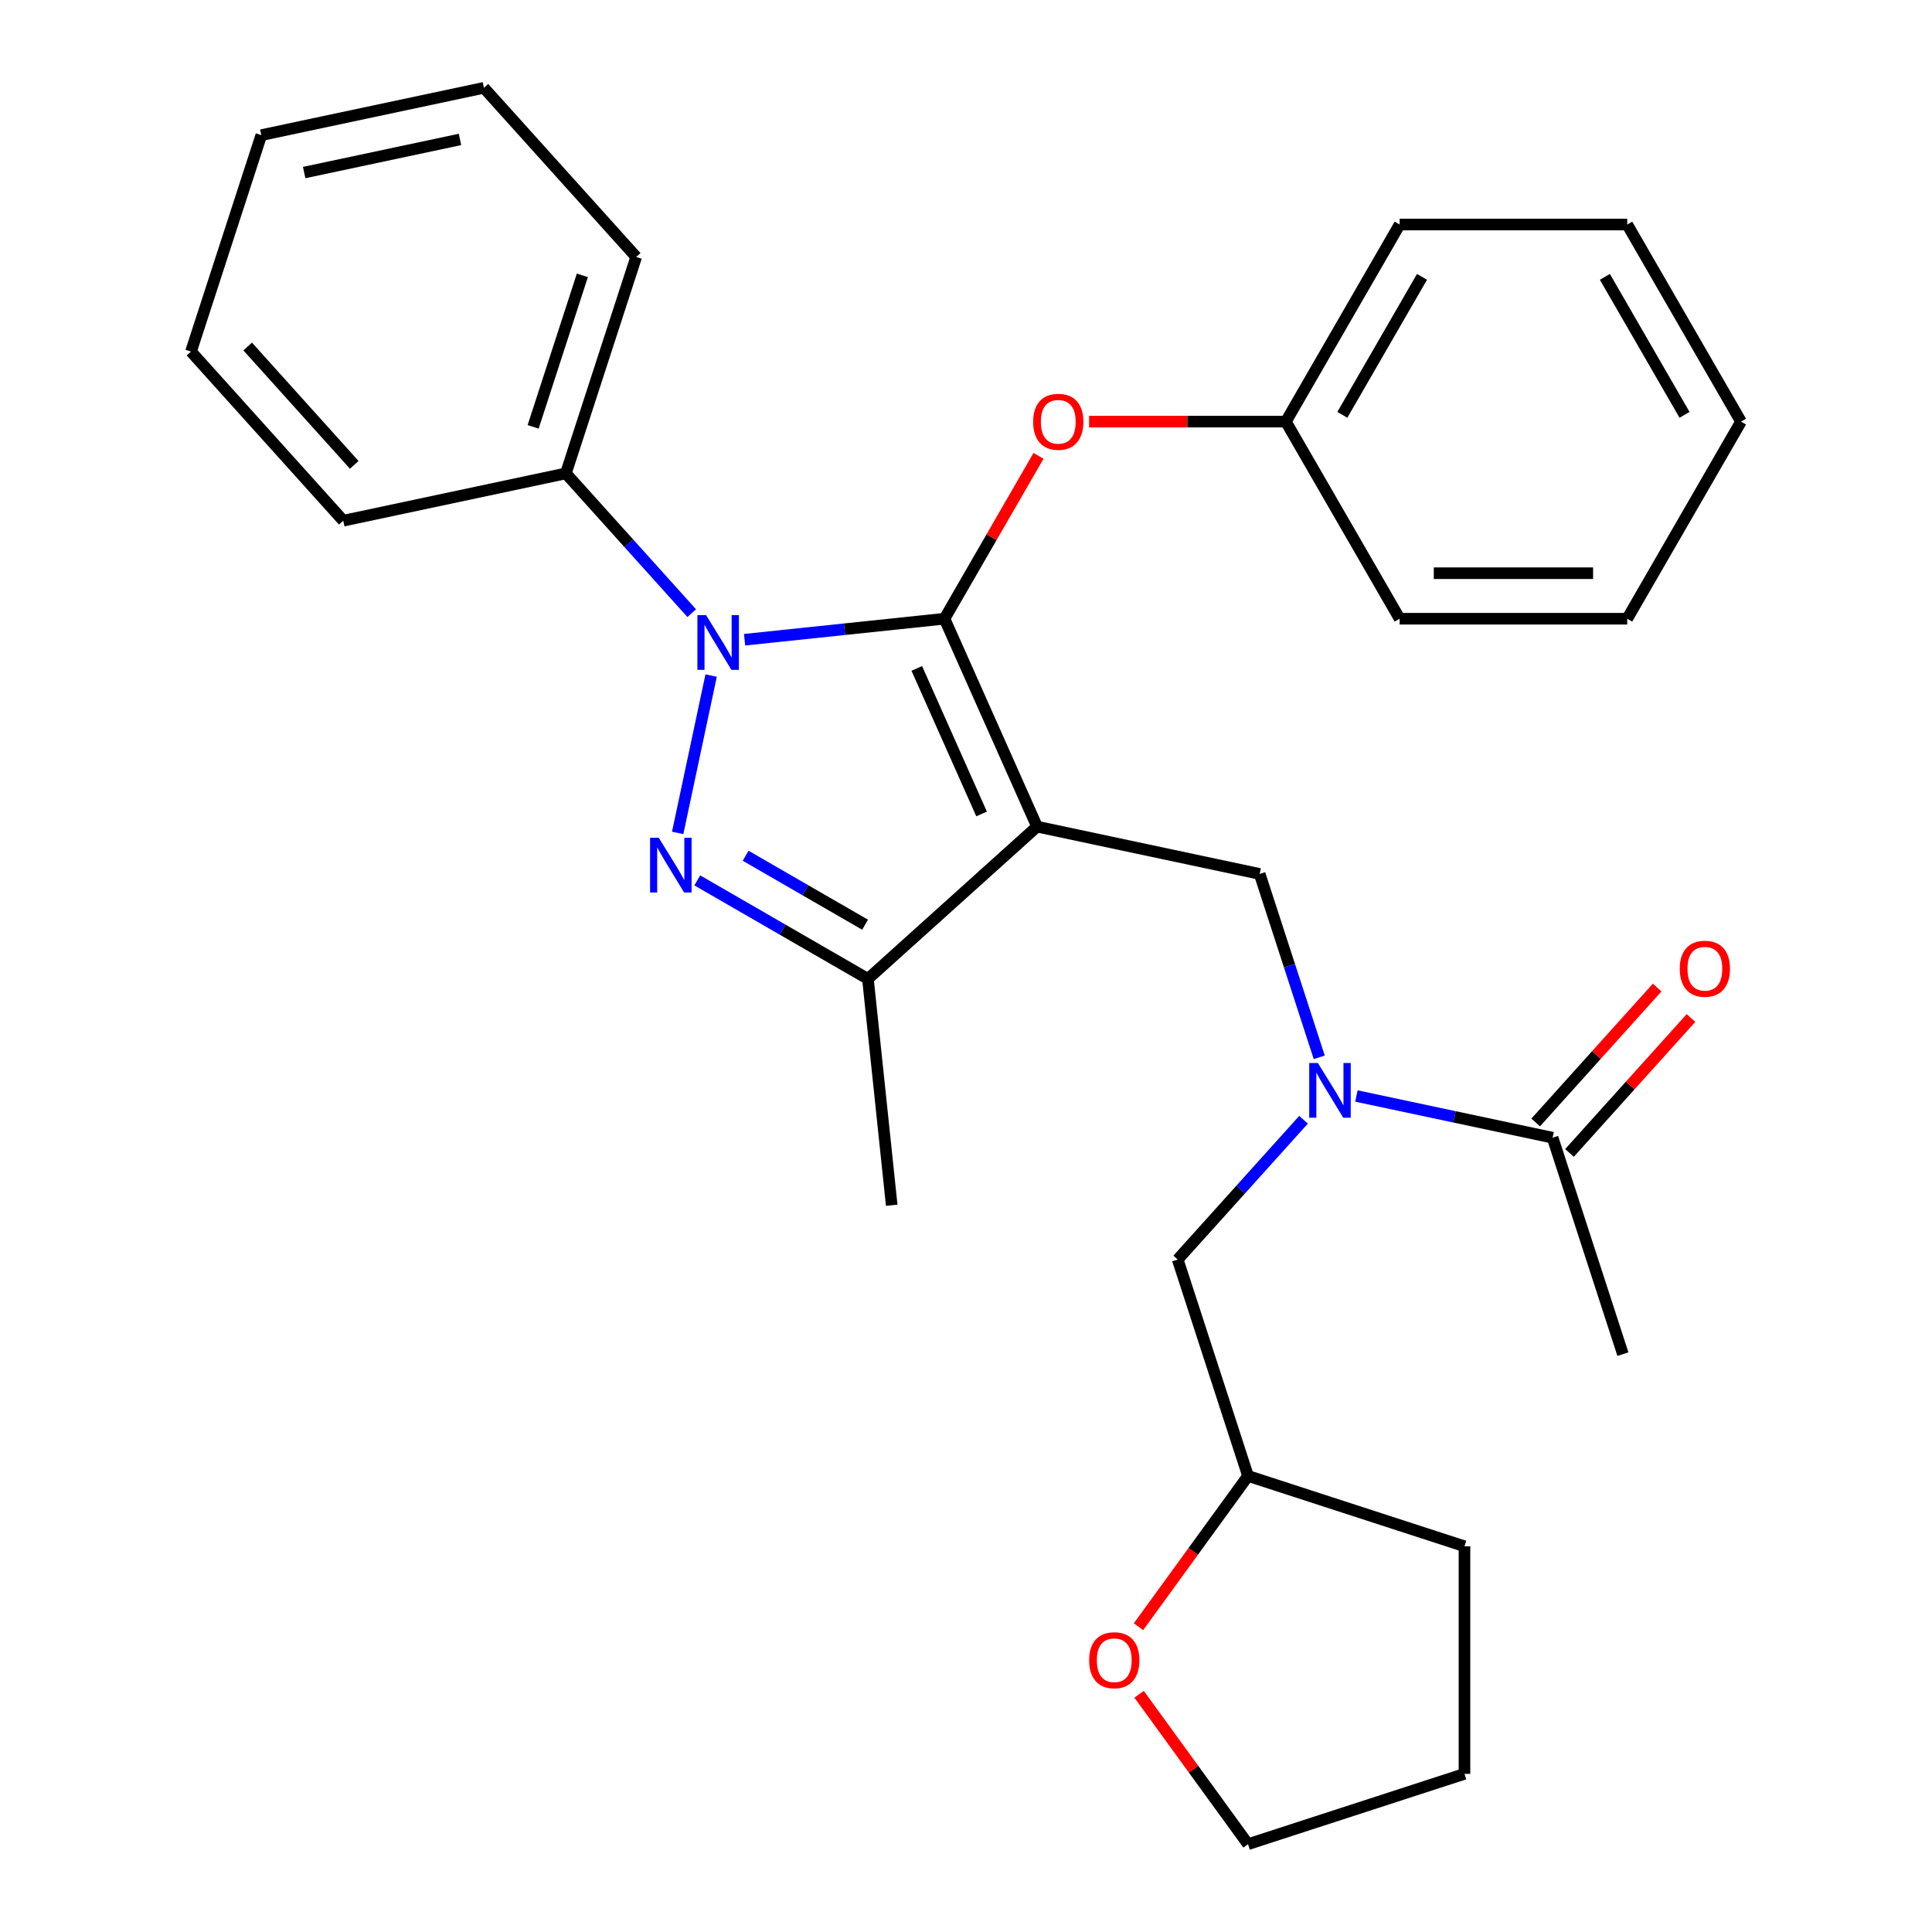 <?xml version='1.0' encoding='iso-8859-1'?>
<svg version='1.1' baseProfile='full'
              xmlns='http://www.w3.org/2000/svg'
                      xmlns:rdkit='http://www.rdkit.org/xml'
                      xmlns:xlink='http://www.w3.org/1999/xlink'
                  xml:space='preserve'
width='1000px' height='1000px' viewBox='0 0 1000 1000'>
<!-- END OF HEADER -->
<rect style='opacity:1.0;fill:#FFFFFF;stroke:none' width='1000' height='1000' x='0' y='0'> </rect>
<path class='bond-0' d='M 651.997,452.351 L 536.776,427.86' style='fill:none;fill-rule:evenodd;stroke:#000000;stroke-width:6px;stroke-linecap:butt;stroke-linejoin:miter;stroke-opacity:1' />
<path class='bond-1' d='M 651.997,452.351 L 667.418,499.813' style='fill:none;fill-rule:evenodd;stroke:#000000;stroke-width:6px;stroke-linecap:butt;stroke-linejoin:miter;stroke-opacity:1' />
<path class='bond-1' d='M 667.418,499.813 L 682.84,547.276' style='fill:none;fill-rule:evenodd;stroke:#0000FF;stroke-width:6px;stroke-linecap:butt;stroke-linejoin:miter;stroke-opacity:1' />
<path class='bond-2' d='M 840.019,700.901 L 803.618,588.872' style='fill:none;fill-rule:evenodd;stroke:#000000;stroke-width:6px;stroke-linecap:butt;stroke-linejoin:miter;stroke-opacity:1' />
<path class='bond-3' d='M 702.082,567.289 L 752.85,578.081' style='fill:none;fill-rule:evenodd;stroke:#0000FF;stroke-width:6px;stroke-linecap:butt;stroke-linejoin:miter;stroke-opacity:1' />
<path class='bond-3' d='M 752.85,578.081 L 803.618,588.872' style='fill:none;fill-rule:evenodd;stroke:#000000;stroke-width:6px;stroke-linecap:butt;stroke-linejoin:miter;stroke-opacity:1' />
<path class='bond-4' d='M 674.713,579.579 L 642.145,615.749' style='fill:none;fill-rule:evenodd;stroke:#0000FF;stroke-width:6px;stroke-linecap:butt;stroke-linejoin:miter;stroke-opacity:1' />
<path class='bond-4' d='M 642.145,615.749 L 609.577,651.919' style='fill:none;fill-rule:evenodd;stroke:#000000;stroke-width:6px;stroke-linecap:butt;stroke-linejoin:miter;stroke-opacity:1' />
<path class='bond-5' d='M 812.372,596.754 L 843.812,561.837' style='fill:none;fill-rule:evenodd;stroke:#000000;stroke-width:6px;stroke-linecap:butt;stroke-linejoin:miter;stroke-opacity:1' />
<path class='bond-5' d='M 843.812,561.837 L 875.251,526.92' style='fill:none;fill-rule:evenodd;stroke:#FF0000;stroke-width:6px;stroke-linecap:butt;stroke-linejoin:miter;stroke-opacity:1' />
<path class='bond-5' d='M 794.864,580.99 L 826.304,546.073' style='fill:none;fill-rule:evenodd;stroke:#000000;stroke-width:6px;stroke-linecap:butt;stroke-linejoin:miter;stroke-opacity:1' />
<path class='bond-5' d='M 826.304,546.073 L 857.743,511.156' style='fill:none;fill-rule:evenodd;stroke:#FF0000;stroke-width:6px;stroke-linecap:butt;stroke-linejoin:miter;stroke-opacity:1' />
<path class='bond-6' d='M 385.399,331.123 L 437.132,325.686' style='fill:none;fill-rule:evenodd;stroke:#0000FF;stroke-width:6px;stroke-linecap:butt;stroke-linejoin:miter;stroke-opacity:1' />
<path class='bond-6' d='M 437.132,325.686 L 488.864,320.249' style='fill:none;fill-rule:evenodd;stroke:#000000;stroke-width:6px;stroke-linecap:butt;stroke-linejoin:miter;stroke-opacity:1' />
<path class='bond-7' d='M 368.079,349.667 L 350.766,431.115' style='fill:none;fill-rule:evenodd;stroke:#0000FF;stroke-width:6px;stroke-linecap:butt;stroke-linejoin:miter;stroke-opacity:1' />
<path class='bond-8' d='M 358.03,317.363 L 325.462,281.193' style='fill:none;fill-rule:evenodd;stroke:#0000FF;stroke-width:6px;stroke-linecap:butt;stroke-linejoin:miter;stroke-opacity:1' />
<path class='bond-8' d='M 325.462,281.193 L 292.894,245.023' style='fill:none;fill-rule:evenodd;stroke:#000000;stroke-width:6px;stroke-linecap:butt;stroke-linejoin:miter;stroke-opacity:1' />
<path class='bond-9' d='M 488.864,320.249 L 513.202,278.095' style='fill:none;fill-rule:evenodd;stroke:#000000;stroke-width:6px;stroke-linecap:butt;stroke-linejoin:miter;stroke-opacity:1' />
<path class='bond-9' d='M 513.202,278.095 L 537.54,235.94' style='fill:none;fill-rule:evenodd;stroke:#FF0000;stroke-width:6px;stroke-linecap:butt;stroke-linejoin:miter;stroke-opacity:1' />
<path class='bond-10' d='M 488.864,320.249 L 536.776,427.86' style='fill:none;fill-rule:evenodd;stroke:#000000;stroke-width:6px;stroke-linecap:butt;stroke-linejoin:miter;stroke-opacity:1' />
<path class='bond-10' d='M 474.529,345.973 L 508.067,421.301' style='fill:none;fill-rule:evenodd;stroke:#000000;stroke-width:6px;stroke-linecap:butt;stroke-linejoin:miter;stroke-opacity:1' />
<path class='bond-11' d='M 536.776,427.86 L 449.237,506.68' style='fill:none;fill-rule:evenodd;stroke:#000000;stroke-width:6px;stroke-linecap:butt;stroke-linejoin:miter;stroke-opacity:1' />
<path class='bond-12' d='M 449.237,506.68 L 461.55,623.83' style='fill:none;fill-rule:evenodd;stroke:#000000;stroke-width:6px;stroke-linecap:butt;stroke-linejoin:miter;stroke-opacity:1' />
<path class='bond-13' d='M 449.237,506.68 L 405.073,481.182' style='fill:none;fill-rule:evenodd;stroke:#000000;stroke-width:6px;stroke-linecap:butt;stroke-linejoin:miter;stroke-opacity:1' />
<path class='bond-13' d='M 405.073,481.182 L 360.908,455.684' style='fill:none;fill-rule:evenodd;stroke:#0000FF;stroke-width:6px;stroke-linecap:butt;stroke-linejoin:miter;stroke-opacity:1' />
<path class='bond-13' d='M 447.767,478.628 L 416.852,460.779' style='fill:none;fill-rule:evenodd;stroke:#000000;stroke-width:6px;stroke-linecap:butt;stroke-linejoin:miter;stroke-opacity:1' />
<path class='bond-13' d='M 416.852,460.779 L 385.937,442.93' style='fill:none;fill-rule:evenodd;stroke:#0000FF;stroke-width:6px;stroke-linecap:butt;stroke-linejoin:miter;stroke-opacity:1' />
<path class='bond-14' d='M 589.283,841.982 L 617.631,802.966' style='fill:none;fill-rule:evenodd;stroke:#FF0000;stroke-width:6px;stroke-linecap:butt;stroke-linejoin:miter;stroke-opacity:1' />
<path class='bond-14' d='M 617.631,802.966 L 645.978,763.949' style='fill:none;fill-rule:evenodd;stroke:#000000;stroke-width:6px;stroke-linecap:butt;stroke-linejoin:miter;stroke-opacity:1' />
<path class='bond-15' d='M 589.603,876.952 L 617.79,915.749' style='fill:none;fill-rule:evenodd;stroke:#FF0000;stroke-width:6px;stroke-linecap:butt;stroke-linejoin:miter;stroke-opacity:1' />
<path class='bond-15' d='M 617.79,915.749 L 645.978,954.545' style='fill:none;fill-rule:evenodd;stroke:#000000;stroke-width:6px;stroke-linecap:butt;stroke-linejoin:miter;stroke-opacity:1' />
<path class='bond-16' d='M 645.978,763.949 L 609.577,651.919' style='fill:none;fill-rule:evenodd;stroke:#000000;stroke-width:6px;stroke-linecap:butt;stroke-linejoin:miter;stroke-opacity:1' />
<path class='bond-17' d='M 645.978,763.949 L 758.008,800.35' style='fill:none;fill-rule:evenodd;stroke:#000000;stroke-width:6px;stroke-linecap:butt;stroke-linejoin:miter;stroke-opacity:1' />
<path class='bond-18' d='M 645.978,954.545 L 758.008,918.145' style='fill:none;fill-rule:evenodd;stroke:#000000;stroke-width:6px;stroke-linecap:butt;stroke-linejoin:miter;stroke-opacity:1' />
<path class='bond-19' d='M 563.707,218.235 L 614.632,218.235' style='fill:none;fill-rule:evenodd;stroke:#FF0000;stroke-width:6px;stroke-linecap:butt;stroke-linejoin:miter;stroke-opacity:1' />
<path class='bond-19' d='M 614.632,218.235 L 665.557,218.235' style='fill:none;fill-rule:evenodd;stroke:#000000;stroke-width:6px;stroke-linecap:butt;stroke-linejoin:miter;stroke-opacity:1' />
<path class='bond-20' d='M 724.454,116.222 L 665.557,218.235' style='fill:none;fill-rule:evenodd;stroke:#000000;stroke-width:6px;stroke-linecap:butt;stroke-linejoin:miter;stroke-opacity:1' />
<path class='bond-20' d='M 736.022,143.303 L 694.794,214.713' style='fill:none;fill-rule:evenodd;stroke:#000000;stroke-width:6px;stroke-linecap:butt;stroke-linejoin:miter;stroke-opacity:1' />
<path class='bond-21' d='M 724.454,116.222 L 842.249,116.222' style='fill:none;fill-rule:evenodd;stroke:#000000;stroke-width:6px;stroke-linecap:butt;stroke-linejoin:miter;stroke-opacity:1' />
<path class='bond-22' d='M 665.557,218.235 L 724.454,320.249' style='fill:none;fill-rule:evenodd;stroke:#000000;stroke-width:6px;stroke-linecap:butt;stroke-linejoin:miter;stroke-opacity:1' />
<path class='bond-23' d='M 842.249,116.222 L 901.147,218.235' style='fill:none;fill-rule:evenodd;stroke:#000000;stroke-width:6px;stroke-linecap:butt;stroke-linejoin:miter;stroke-opacity:1' />
<path class='bond-23' d='M 830.681,143.303 L 871.91,214.713' style='fill:none;fill-rule:evenodd;stroke:#000000;stroke-width:6px;stroke-linecap:butt;stroke-linejoin:miter;stroke-opacity:1' />
<path class='bond-24' d='M 292.894,245.023 L 329.295,132.993' style='fill:none;fill-rule:evenodd;stroke:#000000;stroke-width:6px;stroke-linecap:butt;stroke-linejoin:miter;stroke-opacity:1' />
<path class='bond-24' d='M 275.948,220.938 L 301.429,142.518' style='fill:none;fill-rule:evenodd;stroke:#000000;stroke-width:6px;stroke-linecap:butt;stroke-linejoin:miter;stroke-opacity:1' />
<path class='bond-25' d='M 292.894,245.023 L 177.673,269.514' style='fill:none;fill-rule:evenodd;stroke:#000000;stroke-width:6px;stroke-linecap:butt;stroke-linejoin:miter;stroke-opacity:1' />
<path class='bond-26' d='M 329.295,132.993 L 250.475,45.455' style='fill:none;fill-rule:evenodd;stroke:#000000;stroke-width:6px;stroke-linecap:butt;stroke-linejoin:miter;stroke-opacity:1' />
<path class='bond-27' d='M 250.475,45.455 L 135.254,69.945' style='fill:none;fill-rule:evenodd;stroke:#000000;stroke-width:6px;stroke-linecap:butt;stroke-linejoin:miter;stroke-opacity:1' />
<path class='bond-27' d='M 238.09,72.172 L 157.435,89.316' style='fill:none;fill-rule:evenodd;stroke:#000000;stroke-width:6px;stroke-linecap:butt;stroke-linejoin:miter;stroke-opacity:1' />
<path class='bond-28' d='M 135.254,69.945 L 98.853,181.975' style='fill:none;fill-rule:evenodd;stroke:#000000;stroke-width:6px;stroke-linecap:butt;stroke-linejoin:miter;stroke-opacity:1' />
<path class='bond-29' d='M 98.853,181.975 L 177.673,269.514' style='fill:none;fill-rule:evenodd;stroke:#000000;stroke-width:6px;stroke-linecap:butt;stroke-linejoin:miter;stroke-opacity:1' />
<path class='bond-29' d='M 128.184,179.342 L 183.358,240.619' style='fill:none;fill-rule:evenodd;stroke:#000000;stroke-width:6px;stroke-linecap:butt;stroke-linejoin:miter;stroke-opacity:1' />
<path class='bond-30' d='M 901.147,218.235 L 842.249,320.249' style='fill:none;fill-rule:evenodd;stroke:#000000;stroke-width:6px;stroke-linecap:butt;stroke-linejoin:miter;stroke-opacity:1' />
<path class='bond-31' d='M 724.454,320.249 L 842.249,320.249' style='fill:none;fill-rule:evenodd;stroke:#000000;stroke-width:6px;stroke-linecap:butt;stroke-linejoin:miter;stroke-opacity:1' />
<path class='bond-31' d='M 742.124,296.69 L 824.58,296.69' style='fill:none;fill-rule:evenodd;stroke:#000000;stroke-width:6px;stroke-linecap:butt;stroke-linejoin:miter;stroke-opacity:1' />
<path class='bond-32' d='M 758.008,800.35 L 758.008,918.145' style='fill:none;fill-rule:evenodd;stroke:#000000;stroke-width:6px;stroke-linecap:butt;stroke-linejoin:miter;stroke-opacity:1' />
<path  class='atom-2' d='M 682.137 550.221
L 691.417 565.221
Q 692.337 566.701, 693.817 569.381
Q 695.297 572.061, 695.377 572.221
L 695.377 550.221
L 699.137 550.221
L 699.137 578.541
L 695.257 578.541
L 685.297 562.141
Q 684.137 560.221, 682.897 558.021
Q 681.697 555.821, 681.337 555.141
L 681.337 578.541
L 677.657 578.541
L 677.657 550.221
L 682.137 550.221
' fill='#0000FF'/>
<path  class='atom-4' d='M 869.439 501.413
Q 869.439 494.613, 872.799 490.813
Q 876.159 487.013, 882.439 487.013
Q 888.719 487.013, 892.079 490.813
Q 895.439 494.613, 895.439 501.413
Q 895.439 508.293, 892.039 512.213
Q 888.639 516.093, 882.439 516.093
Q 876.199 516.093, 872.799 512.213
Q 869.439 508.333, 869.439 501.413
M 882.439 512.893
Q 886.759 512.893, 889.079 510.013
Q 891.439 507.093, 891.439 501.413
Q 891.439 495.853, 889.079 493.053
Q 886.759 490.213, 882.439 490.213
Q 878.119 490.213, 875.759 493.013
Q 873.439 495.813, 873.439 501.413
Q 873.439 507.133, 875.759 510.013
Q 878.119 512.893, 882.439 512.893
' fill='#FF0000'/>
<path  class='atom-5' d='M 365.455 318.402
L 374.735 333.402
Q 375.655 334.882, 377.135 337.562
Q 378.615 340.242, 378.695 340.402
L 378.695 318.402
L 382.455 318.402
L 382.455 346.722
L 378.575 346.722
L 368.615 330.322
Q 367.455 328.402, 366.215 326.202
Q 365.015 324.002, 364.655 323.322
L 364.655 346.722
L 360.975 346.722
L 360.975 318.402
L 365.455 318.402
' fill='#0000FF'/>
<path  class='atom-9' d='M 340.964 433.623
L 350.244 448.623
Q 351.164 450.103, 352.644 452.783
Q 354.124 455.463, 354.204 455.623
L 354.204 433.623
L 357.964 433.623
L 357.964 461.943
L 354.084 461.943
L 344.124 445.543
Q 342.964 443.623, 341.724 441.423
Q 340.524 439.223, 340.164 438.543
L 340.164 461.943
L 336.484 461.943
L 336.484 433.623
L 340.964 433.623
' fill='#0000FF'/>
<path  class='atom-10' d='M 563.74 859.327
Q 563.74 852.527, 567.1 848.727
Q 570.46 844.927, 576.74 844.927
Q 583.02 844.927, 586.38 848.727
Q 589.74 852.527, 589.74 859.327
Q 589.74 866.207, 586.34 870.127
Q 582.94 874.007, 576.74 874.007
Q 570.5 874.007, 567.1 870.127
Q 563.74 866.247, 563.74 859.327
M 576.74 870.807
Q 581.06 870.807, 583.38 867.927
Q 585.74 865.007, 585.74 859.327
Q 585.74 853.767, 583.38 850.967
Q 581.06 848.127, 576.74 848.127
Q 572.42 848.127, 570.06 850.927
Q 567.74 853.727, 567.74 859.327
Q 567.74 865.047, 570.06 867.927
Q 572.42 870.807, 576.74 870.807
' fill='#FF0000'/>
<path  class='atom-14' d='M 534.762 218.315
Q 534.762 211.515, 538.122 207.715
Q 541.482 203.915, 547.762 203.915
Q 554.042 203.915, 557.402 207.715
Q 560.762 211.515, 560.762 218.315
Q 560.762 225.195, 557.362 229.115
Q 553.962 232.995, 547.762 232.995
Q 541.522 232.995, 538.122 229.115
Q 534.762 225.235, 534.762 218.315
M 547.762 229.795
Q 552.082 229.795, 554.402 226.915
Q 556.762 223.995, 556.762 218.315
Q 556.762 212.755, 554.402 209.955
Q 552.082 207.115, 547.762 207.115
Q 543.442 207.115, 541.082 209.915
Q 538.762 212.715, 538.762 218.315
Q 538.762 224.035, 541.082 226.915
Q 543.442 229.795, 547.762 229.795
' fill='#FF0000'/>
</svg>
